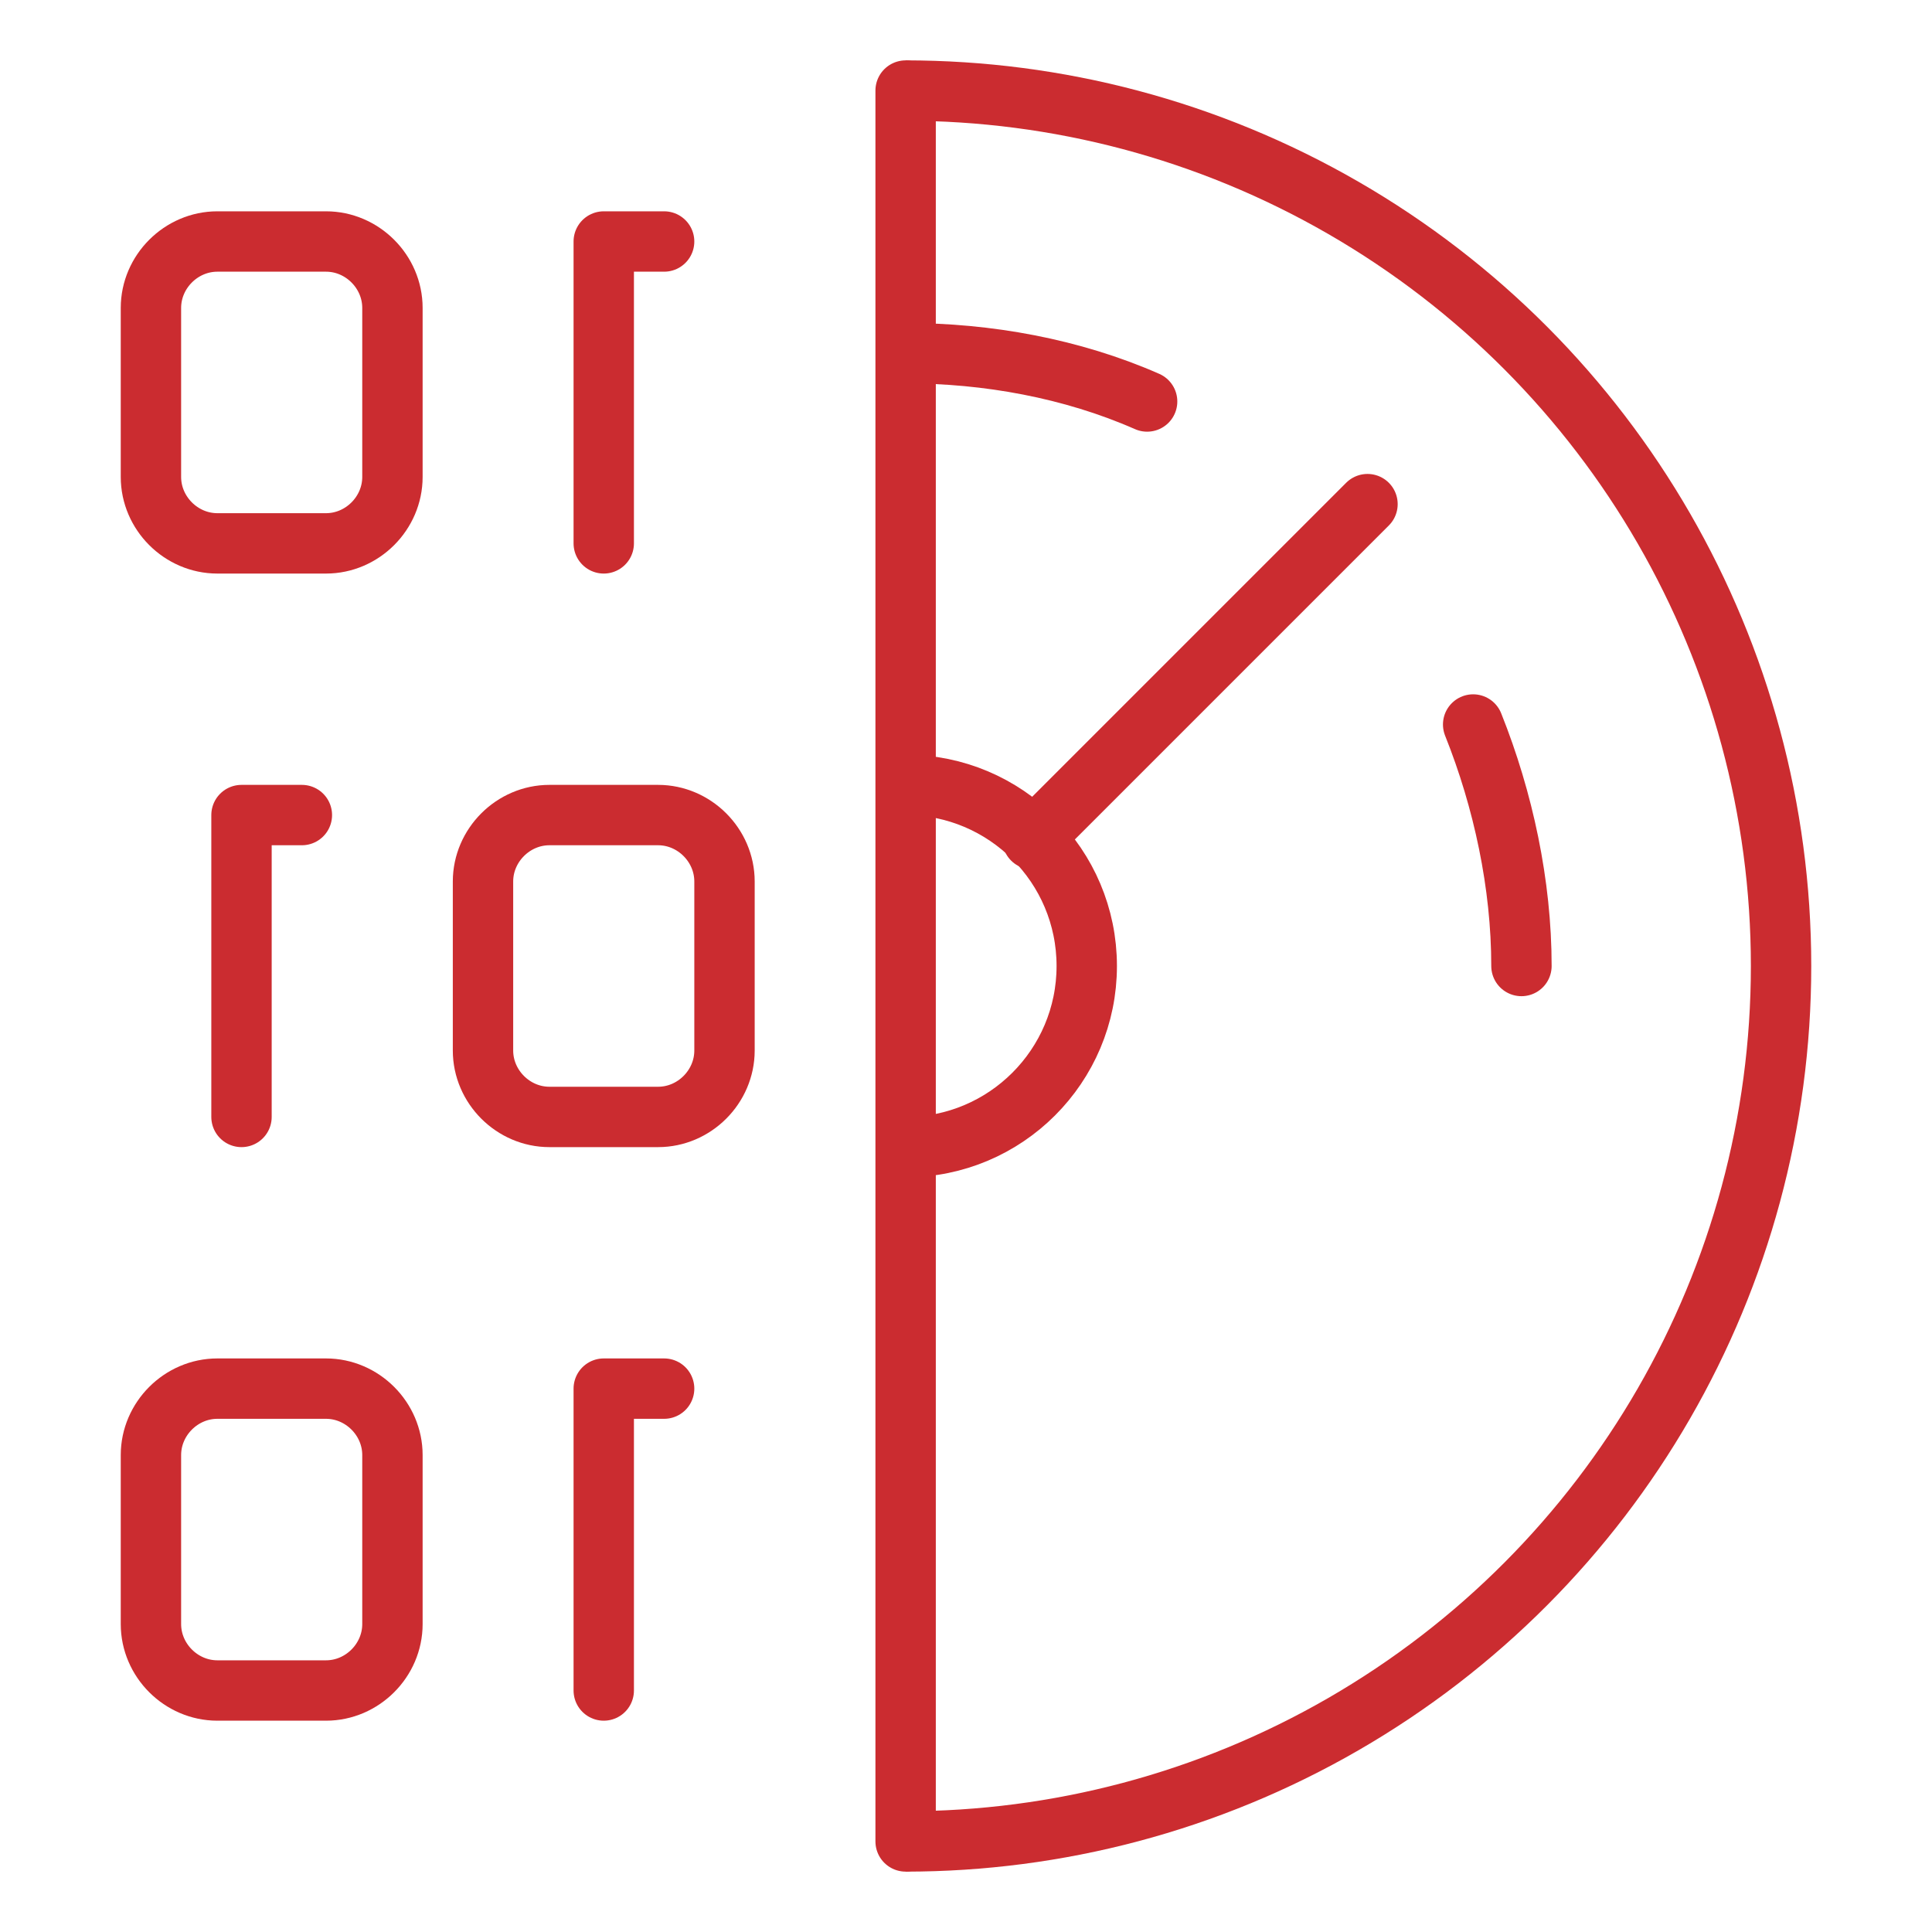 <?xml version="1.0" encoding="utf-8"?>
<!-- Generator: Adobe Illustrator 28.1.0, SVG Export Plug-In . SVG Version: 6.00 Build 0)  -->
<svg version="1.1" id="Layer_1" xmlns="http://www.w3.org/2000/svg" xmlns:xlink="http://www.w3.org/1999/xlink" x="0px" y="0px"
	 viewBox="0 0 64 64" style="enable-background:new 0 0 64 64;" xml:space="preserve">
<style type="text/css">
	.st0{fill:none;stroke:#CB2C30;stroke-width:2;stroke-linecap:round;stroke-linejoin:round;}
	.st1{clip-path:url(#SVGID_00000008119537576203110060000010646712811378484626_);}
</style>
<g>
	<line class="st0" x1="30" y1="61" x2="30" y2="3"/>
	<polyline class="st0" points="8,37 8,27 10,27 	"/>
	<polyline class="st0" points="20,18 20,8 22,8 	"/>
	<polyline class="st0" points="20,56 20,46 22,46 	"/>
	<path class="st0" d="M13,48.2v5.6c0,1.2-1,2.2-2.2,2.2H7.2C6,56,5,55,5,53.8v-5.6C5,47,6,46,7.2,46h3.6C12,46,13,47,13,48.2z"/>
	<path class="st0" d="M13,10.2v5.6c0,1.2-1,2.2-2.2,2.2H7.2C6,18,5,17,5,15.8v-5.6C5,9,6,8,7.2,8h3.6C12,8,13,9,13,10.2z"/>
	<path class="st0" d="M24,29.2v5.6c0,1.2-1,2.2-2.2,2.2h-3.6C17,37,16,36,16,34.8v-5.6c0-1.2,1-2.2,2.2-2.2h3.6C23,27,24,28,24,29.2
		z"/>
</g>
<g>
	<defs>
		<path id="SVGID_1_" d="M35.8,69.6h28.5c3.2,0,5.8-2.6,5.8-5.8V1.6c0-3.2-2.6-5.8-5.8-5.8H35.8c-3.2,0-5.8,2.6-5.8,5.8v62.3
			C30,67,32.6,69.6,35.8,69.6z"/>
	</defs>
	<clipPath id="SVGID_00000109012024180665085950000015226549749840953774_">
		<use xlink:href="#SVGID_1_"  style="overflow:visible;"/>
	</clipPath>
	<g style="clip-path:url(#SVGID_00000109012024180665085950000015226549749840953774_);">
		<path class="st0" d="M9.6,32.1c0-11.3,9.1-20.4,20.4-20.4c2.7,0,5.5,0.5,8,1.6"/>
		<path class="st0" d="M48.8,24c1,2.5,1.6,5.3,1.6,8"/>
		<line class="st0" x1="45.3" y1="16.7" x2="34.2" y2="27.8"/>
		<circle class="st0" cx="30" cy="32" r="29"/>
		<circle class="st0" cx="30" cy="32" r="6"/>
	</g>
</g>
</svg>
